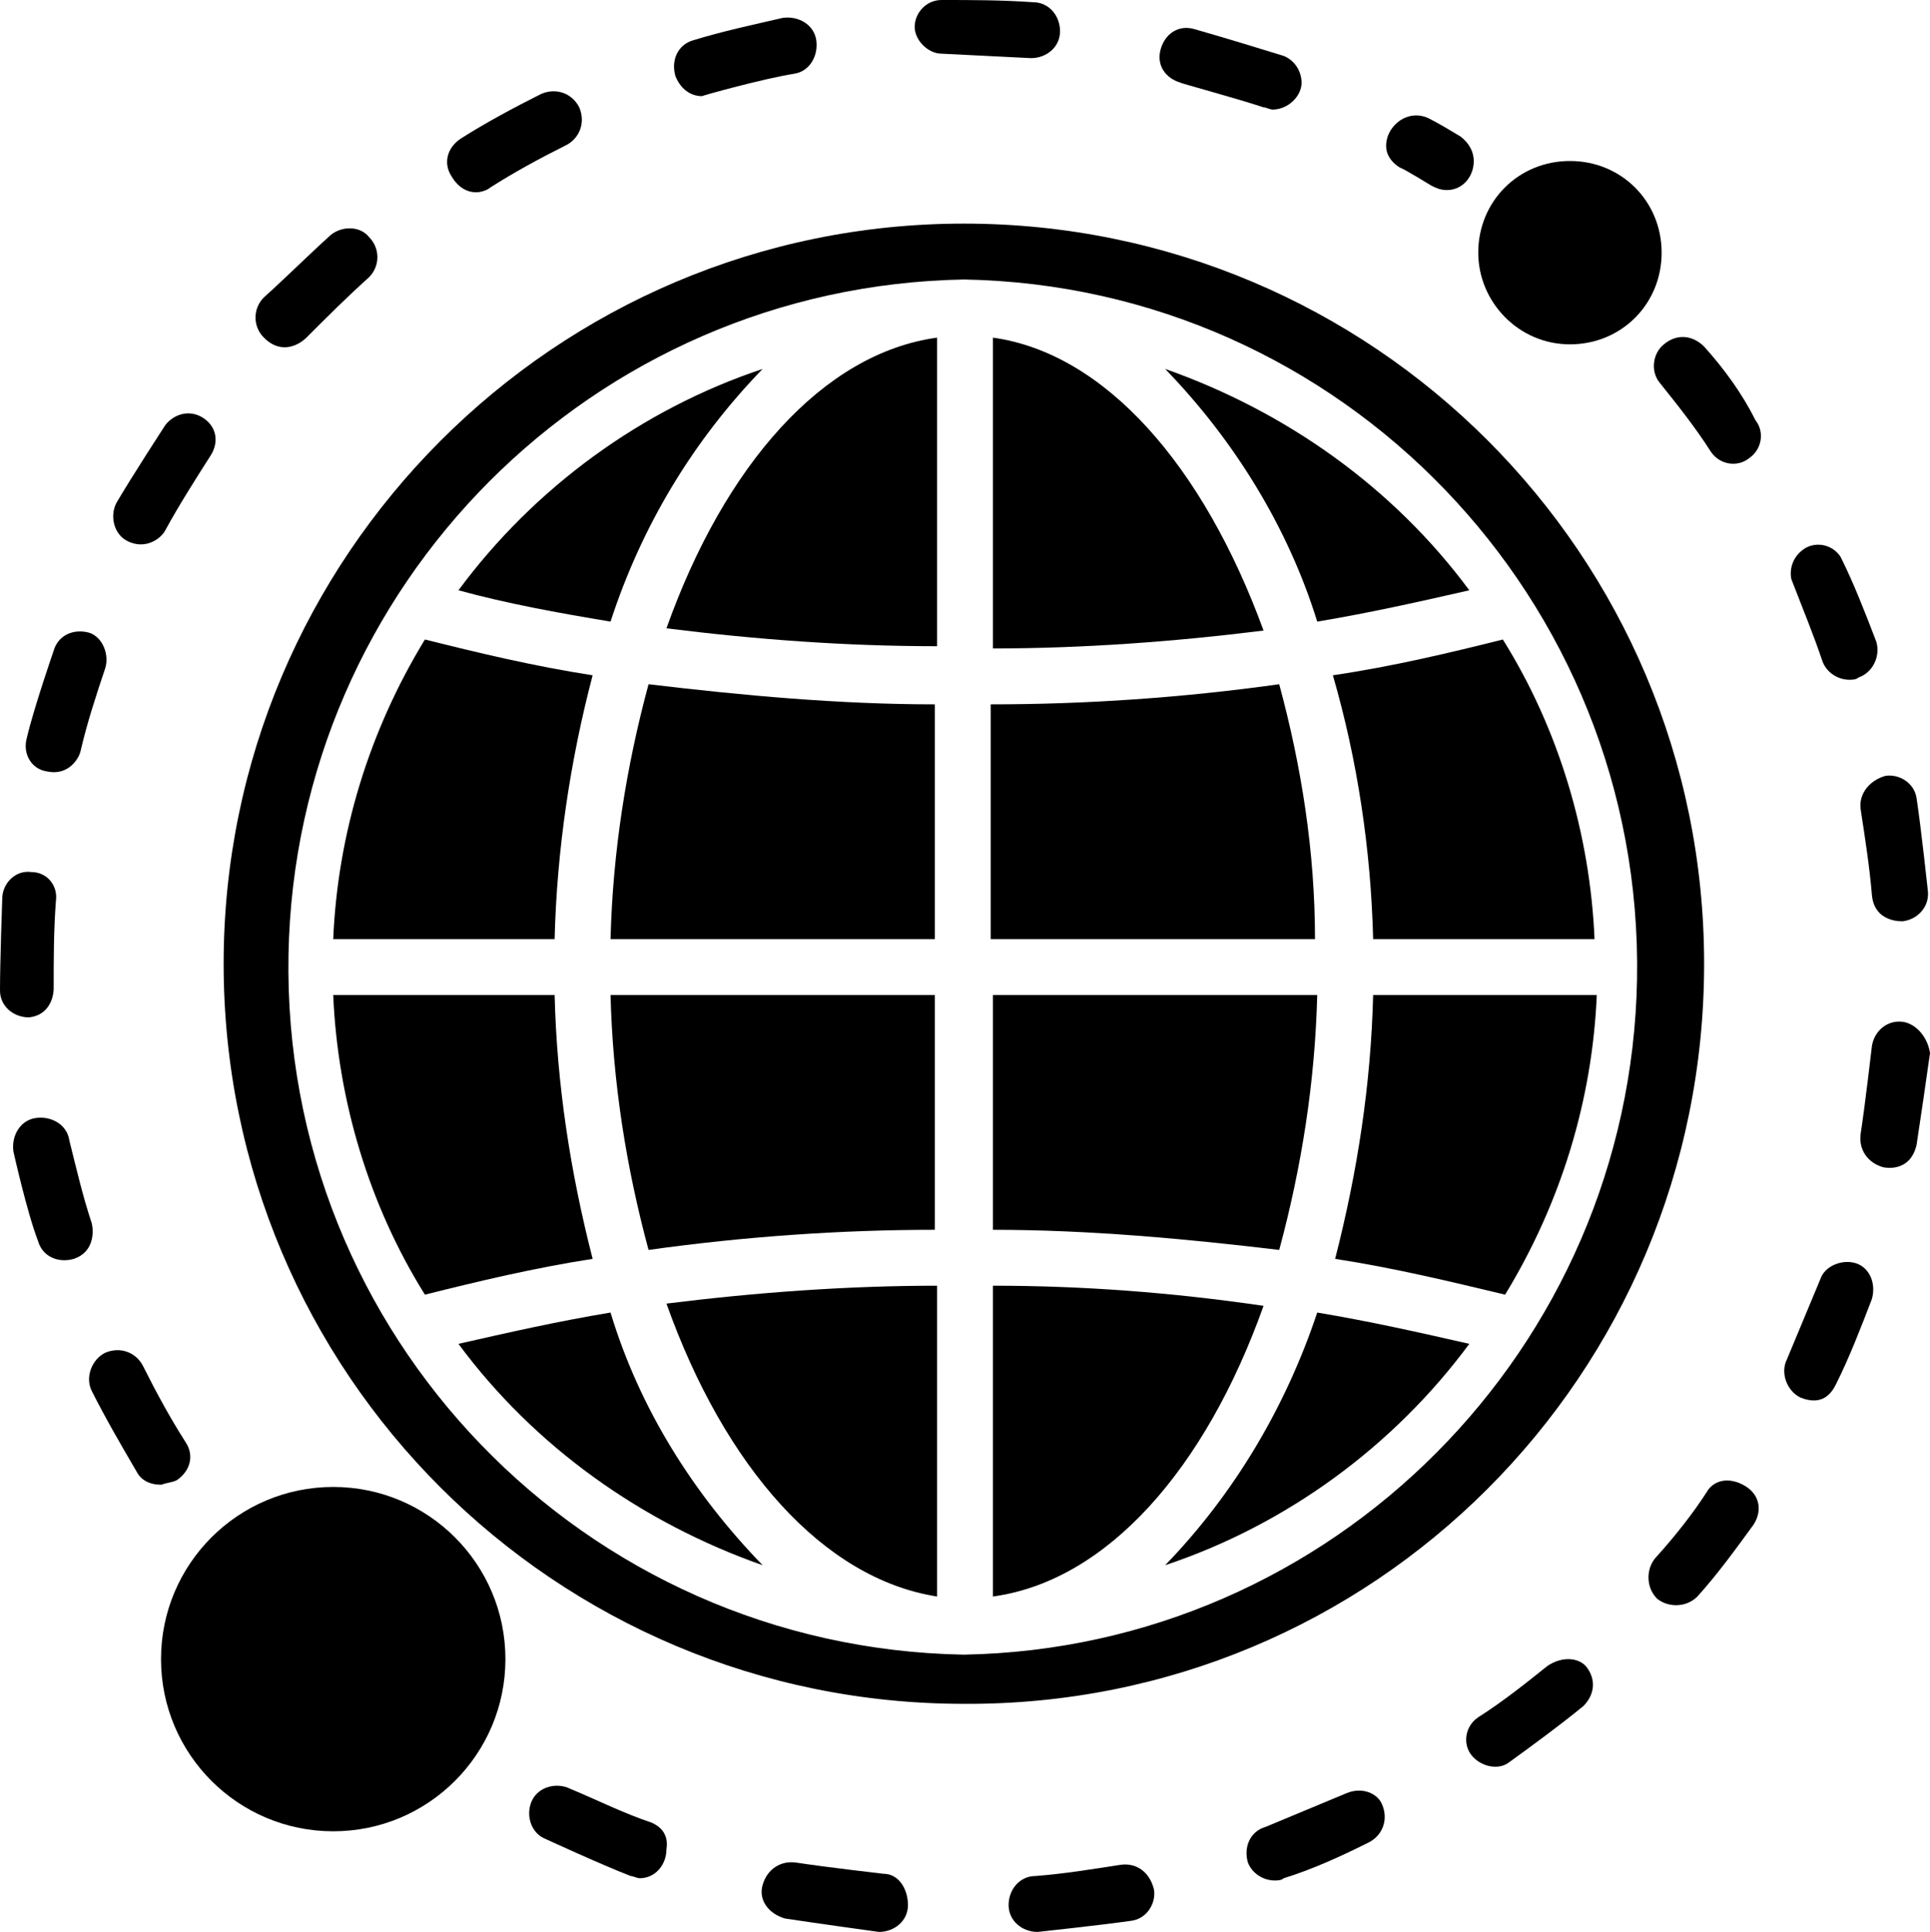 <?xml version="1.0" encoding="UTF-8"?><svg xmlns="http://www.w3.org/2000/svg" xmlns:xlink="http://www.w3.org/1999/xlink" height="86.4" preserveAspectRatio="xMidYMid meet" version="1.0" viewBox="3.9 3.2 86.3 86.4" width="86.3" zoomAndPan="magnify"><g id="change1_2"><path d="M8,57.9c-0.4-1.2-0.7-2.5-1-3.7c-0.1-0.7-0.8-1.1-1.5-1c0,0,0,0,0,0c-0.7,0.1-1.1,0.8-1,1.5c0,0,0.6,2.7,1.1,4 c0.2,0.7,0.9,1,1.6,0.8C8.1,59.2,8.1,58.3,8,57.9z" fill="inherit"/></g><g id="change1_3"><path d="M6.3,47.4c0-1.3,0-2.6,0.1-3.9c0.1-0.7-0.4-1.3-1.1-1.3c0,0,0,0,0,0c-0.7-0.1-1.3,0.5-1.3,1.2c0,0-0.1,2.8-0.1,4.1 c0,0.7,0.6,1.2,1.3,1.2C6.1,48.6,6.3,47.8,6.3,47.4z" fill="inherit"/></g><g id="change1_1"><path d="M7.5,36.8c0.3-1.3,0.7-2.5,1.1-3.7c0.2-0.6-0.1-1.4-0.7-1.6c0,0,0,0,0,0c-0.7-0.2-1.4,0.1-1.6,0.8c0,0-0.9,2.6-1.2,3.9 c-0.2,0.7,0.2,1.4,0.9,1.5C6.9,37.9,7.4,37.2,7.5,36.8z" fill="inherit"/><path d="M39.5,86.5c-0.7-0.1-1.3,0.3-1.5,1s0.3,1.3,1,1.5c1.3,0.2,4.2,0.6,4.2,0.6c0.7,0,1.3-0.5,1.3-1.2S44.1,87,43.4,87 C43.4,87,40.8,86.7,39.5,86.5z" fill="inherit"/><path d="M85.4,32.8c0.2,0.5,0.7,0.8,1.2,0.8c0.1,0,0.3,0,0.4-0.1c0.6-0.2,1-0.9,0.8-1.6c-0.5-1.3-1-2.6-1.6-3.8 c-0.4-0.6-1.2-0.7-1.7-0.3c-0.4,0.3-0.6,0.8-0.5,1.3C84.5,30.4,85,31.6,85.4,32.8z" fill="inherit"/><path d="M87.1,39.4c0.2,1.3,0.4,2.6,0.5,3.8c0.1,1.3,1.4,1.2,1.4,1.2c0.7-0.1,1.2-0.7,1.1-1.4c0,0-0.3-2.8-0.5-4.1 c-0.1-0.7-0.8-1.1-1.4-1C87.5,38.1,87,38.7,87.1,39.4z" fill="inherit"/><path d="M54,86.6c-1.3,0.2-2.5,0.4-3.8,0.5c-0.7,0-1.2,0.6-1.2,1.3c0,0.7,0.6,1.2,1.3,1.2c0,0,2.8-0.3,4.2-0.5 c0.7-0.1,1.1-0.8,1-1.4C55.3,86.9,54.7,86.5,54,86.6z" fill="inherit"/><path d="M33,84.7c-1.2-0.4-2.4-1-3.6-1.5c-0.6-0.3-1.4-0.1-1.7,0.5c-0.3,0.6-0.1,1.4,0.5,1.7c0,0,2.6,1.2,3.9,1.7 c0.1,0,0.3,0.1,0.4,0.1c0.7,0,1.2-0.6,1.2-1.3C33.8,85.3,33.5,84.9,33,84.7z" fill="inherit"/><path d="M80.3,69.8c-0.7,1.1-1.5,2.1-2.4,3.1c-0.4,0.5-0.4,1.3,0.1,1.8c0.5,0.4,1.3,0.4,1.8-0.1c0.9-1,1.7-2.1,2.5-3.2 c0.4-0.6,0.3-1.3-0.3-1.7S80.7,69.3,80.3,69.8L80.3,69.8z" fill="inherit"/><path d="M86.9,59.7c-0.6-0.2-1.4,0.1-1.6,0.7c0,0-1,2.4-1.5,3.6c-0.3,0.6,0,1.4,0.6,1.7c0,0,0,0,0,0c1,0.4,1.4-0.2,1.6-0.6 c0.6-1.2,1.1-2.5,1.6-3.8C87.8,60.6,87.5,59.9,86.9,59.7z" fill="inherit"/><path d="M64.1,83.4c-1.2,0.5-2.4,1-3.6,1.5c-0.7,0.2-1,0.9-0.8,1.6c0.2,0.5,0.7,0.8,1.2,0.8c0.1,0,0.3,0,0.4-0.1 c1.3-0.4,2.6-1,3.8-1.6c0.6-0.3,0.9-1,0.6-1.7C65.5,83.4,64.8,83.1,64.1,83.4z" fill="inherit"/><path d="M80.1,18.7c-0.5-0.5-1.2-0.6-1.8-0.1c-0.5,0.4-0.6,1.2-0.2,1.7c0.8,1,1.6,2,2.3,3.1c0.4,0.6,1.2,0.7,1.7,0.3 c0.6-0.4,0.7-1.2,0.3-1.7C81.8,20.8,81,19.7,80.1,18.7z" fill="inherit"/><path d="M89,48.9c-0.7-0.1-1.3,0.4-1.4,1.1c0,0-0.3,2.6-0.5,3.9c-0.1,0.7,0.3,1.3,1,1.5c0,0,1.2,0.3,1.5-1c0.2-1.3,0.4-2.7,0.6-4.1 C90.1,49.6,89.6,49,89,48.9z" fill="inherit"/><path d="M73.1,77.7c-1,0.8-2,1.6-3.1,2.3c-0.6,0.4-0.7,1.2-0.3,1.7s1.2,0.7,1.7,0.3c1.1-0.8,2.2-1.6,3.3-2.5 c0.5-0.5,0.6-1.2,0.1-1.8C74.4,77.3,73.7,77.3,73.1,77.7z" fill="inherit"/><path d="M11.3,26.9c0.6-1.1,1.3-2.2,2-3.3c0.4-0.6,0.3-1.3-0.3-1.7c0,0,0,0,0,0c-0.6-0.4-1.3-0.2-1.7,0.3c0,0-1.5,2.3-2.2,3.5 c-0.3,0.6-0.1,1.4,0.5,1.7C10.4,27.8,11.1,27.3,11.3,26.9z" fill="inherit"/><path d="M11.8,69.4c0.6-0.4,0.8-1.1,0.4-1.7c0,0,0,0,0,0c-0.7-1.1-1.3-2.2-1.9-3.4c-0.3-0.6-1-0.9-1.7-0.6c0,0,0,0,0,0 c-0.6,0.3-0.9,1.1-0.6,1.7c0.6,1.2,1.3,2.4,2,3.6c0.2,0.4,0.6,0.6,1.1,0.6C11.4,69.5,11.6,69.5,11.8,69.4z" fill="inherit"/><path d="M67.9,11.5c0.2,0.1,0.4,0.2,0.7,0.2c0.7,0,1.2-0.6,1.2-1.3c0-0.4-0.2-0.8-0.6-1.1c-0.5-0.3-1-0.6-1.4-0.8 c-0.6-0.3-1.3-0.1-1.7,0.5c0,0-0.7,1,0.4,1.7C66.6,10.7,67.9,11.5,67.9,11.5z" fill="inherit"/><path d="M60.4,8c0.1,0,0.3,0.1,0.4,0.1c0.7,0,1.3-0.6,1.3-1.2c0-0.5-0.3-1-0.8-1.2c-1.3-0.4-2.6-0.8-4-1.2 c-0.7-0.2-1.3,0.2-1.5,0.9c-0.2,0.7,0.2,1.3,0.9,1.5C56.6,6.9,59.2,7.6,60.4,8z" fill="inherit"/><path d="M50,5.8c0.7,0,1.3-0.5,1.3-1.2c0-0.7-0.5-1.3-1.2-1.3l0,0c-1.4-0.1-2.8-0.1-4.1-0.1c-0.7,0-1.2,0.6-1.2,1.2 s0.6,1.2,1.2,1.2L50,5.8z" fill="inherit"/><path d="M25.2,11.8c0.2,0,0.5-0.1,0.6-0.2c1.1-0.7,2.2-1.3,3.4-1.9c0.6-0.3,0.9-1,0.6-1.7c-0.3-0.6-1-0.9-1.7-0.6 c-1.2,0.6-2.5,1.3-3.6,2c-0.6,0.4-0.8,1.1-0.4,1.7c0,0,0,0,0,0C24.4,11.6,24.8,11.8,25.2,11.8z" fill="inherit"/><path d="M39.4,6.5c0.7-0.1,1.1-0.8,1-1.5s-0.8-1.1-1.5-1l0,0c-1.3,0.3-2.7,0.6-4,1c-0.7,0.2-1,0.9-0.8,1.6c0.2,0.5,0.6,0.9,1.2,0.9 C35.2,7.5,38.1,6.7,39.4,6.5z" fill="inherit"/><path d="M17.6,18.3c0.9-0.9,1.8-1.8,2.8-2.7c0.5-0.5,0.5-1.3,0-1.8c-0.4-0.5-1.2-0.5-1.7-0.1c-1,0.9-2,1.9-3,2.8 c-0.5,0.5-0.5,1.3,0,1.8c0,0,0,0,0,0C16.5,19.1,17.3,18.6,17.6,18.3z" fill="inherit"/><circle cx="18.8" cy="77.4" fill="inherit" r="7.7"/><path d="M74.1,18.6c2.3,0,4.1-1.8,4.1-4.1s-1.8-4.1-4.1-4.1c-2.3,0-4.1,1.8-4.1,4.1c0,0,0,0,0,0C70,16.7,71.8,18.6,74.1,18.6z" fill="inherit"/><path d="M32.9,59.1c4.3-0.6,8.6-0.9,12.8-0.9V47.7H31.2C31.3,51.6,31.9,55.4,32.9,59.1z" fill="inherit"/><path d="M33.7,31.3c4,0.5,8,0.8,12.1,0.8V18.3C40.7,19,36.3,24,33.7,31.3z" fill="inherit"/><path d="M45.8,74.6V60.7c-4,0-8.1,0.3-12.1,0.8C36.3,68.8,40.7,73.8,45.8,74.6z" fill="inherit"/><path d="M28.7,47.7h-9.9c0.2,4.7,1.6,9.4,4.1,13.4c2.4-0.6,4.9-1.2,7.5-1.6C29.4,55.6,28.8,51.7,28.7,47.7z" fill="inherit"/><path d="M30.4,33.4c-2.6-0.4-5.1-1-7.5-1.6c-2.5,4.1-3.9,8.7-4.1,13.4h9.9C28.8,41.2,29.4,37.2,30.4,33.4z" fill="inherit"/><path d="M38,19.7c-5.4,1.8-10.2,5.3-13.6,9.9c2.2,0.6,4.4,1,6.8,1.4C32.6,26.7,34.9,22.9,38,19.7z" fill="inherit"/><path d="M24.4,63.3c3.4,4.6,8.2,8,13.6,9.9c-3.1-3.2-5.5-7-6.8-11.3C28.8,62.3,26.6,62.8,24.4,63.3z" fill="inherit"/><path d="M65.3,45.2h9.9c-0.2-4.7-1.6-9.4-4.1-13.4c-2.4,0.6-4.9,1.2-7.6,1.6C64.6,37.2,65.2,41.2,65.3,45.2z" fill="inherit"/><path d="M31.2,45.2h14.5V34.7c-4.3,0-8.6-0.4-12.8-0.9C31.9,37.5,31.3,41.3,31.2,45.2z" fill="inherit"/><path d="M65.3,47.7c-0.1,4-0.7,7.9-1.7,11.8c2.6,0.4,5.1,1,7.6,1.6c2.5-4.1,3.9-8.7,4.1-13.4H65.3z" fill="inherit"/><path d="M48.3,60.7v13.9c5.1-0.7,9.5-5.7,12.1-13C56.3,61,52.3,60.7,48.3,60.7z" fill="inherit"/><path d="M56,73.2c5.4-1.8,10.2-5.3,13.6-9.9c-2.2-0.5-4.4-1-6.8-1.4C61.4,66.1,59.1,70,56,73.2z" fill="inherit"/><path d="M80.1,46.3c0-18.3-14.8-33.1-33.1-33.1S13.9,28.1,13.9,46.3c0,18.3,14.8,33.1,33.1,33.1C65.3,79.5,80.1,64.7,80.1,46.3 C80.1,46.4,80.1,46.4,80.1,46.3z M47,77.2L47,77.2c-17-0.3-30.5-14.3-30.2-31.3C17.1,29.4,30.4,16,47,15.7l0,0 C63.9,16,77.4,30,77.1,47C76.8,63.5,63.5,76.9,47,77.2z" fill="inherit"/><path d="M62.8,47.7H48.3v10.5c4.3,0,8.6,0.4,12.8,0.9C62.1,55.4,62.7,51.6,62.8,47.7z" fill="inherit"/><path d="M69.6,29.6c-3.4-4.6-8.2-8-13.6-9.9c3.1,3.2,5.5,7.1,6.8,11.3C65.2,30.6,67.4,30.1,69.6,29.6z" fill="inherit"/><path d="M48.3,18.3v13.9c4,0,8.1-0.3,12.1-0.8C57.7,24,53.3,19,48.3,18.3z" fill="inherit"/><path d="M61.1,33.8c-4.3,0.6-8.6,0.9-12.9,0.9v10.5h14.5C62.7,41.3,62.1,37.5,61.1,33.8z" fill="inherit"/></g></svg>